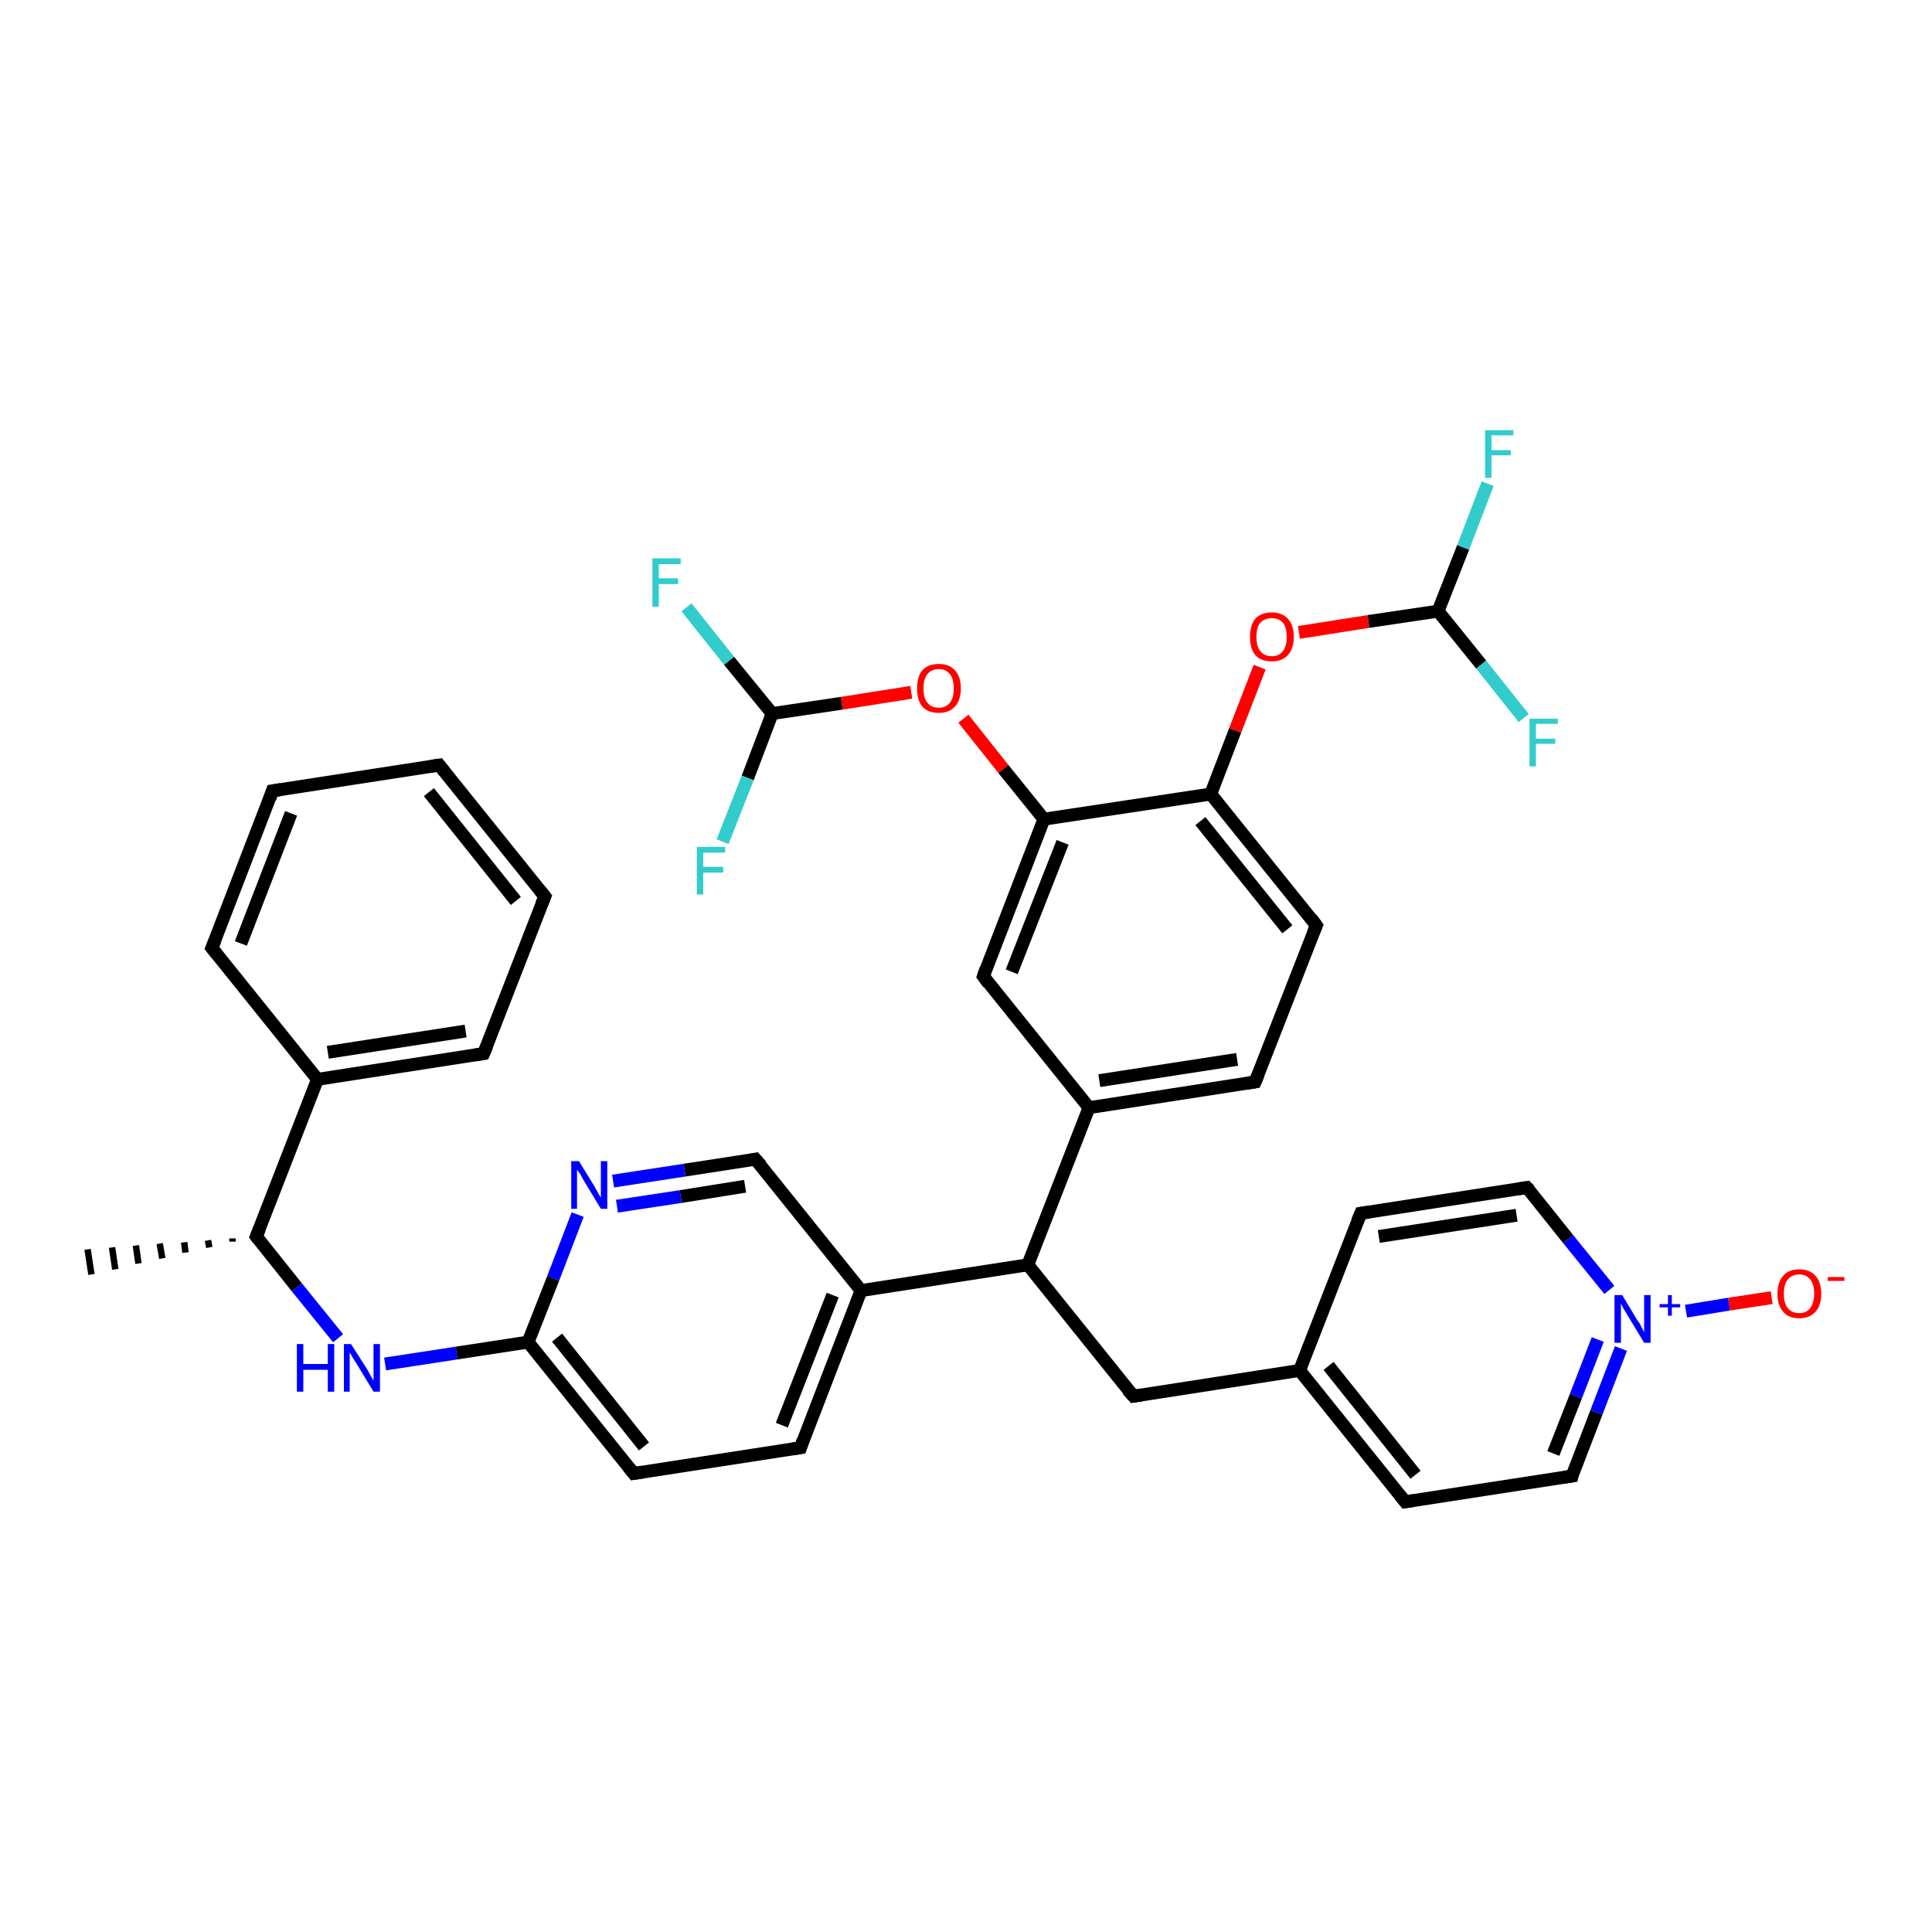 <?xml version='1.0' encoding='iso-8859-1'?>
<svg version='1.1' baseProfile='full'
              xmlns='http://www.w3.org/2000/svg'
                      xmlns:rdkit='http://www.rdkit.org/xml'
                      xmlns:xlink='http://www.w3.org/1999/xlink'
                  xml:space='preserve'
width='300px' height='300px' viewBox='0 0 300 300'>
<!-- END OF HEADER -->
<rect style='opacity:1.0;fill:#FFFFFF;stroke:none' width='300.0' height='300.0' x='0.0' y='0.0'> </rect>
<path class='bond-0 atom-1 atom-0' d='M 36.1,192.8 L 36.1,192.3' style='fill:none;fill-rule:evenodd;stroke:#000000;stroke-width:1.0px;stroke-linecap:butt;stroke-linejoin:miter;stroke-opacity:1' />
<path class='bond-0 atom-1 atom-0' d='M 32.5,193.7 L 32.3,192.6' style='fill:none;fill-rule:evenodd;stroke:#000000;stroke-width:1.0px;stroke-linecap:butt;stroke-linejoin:miter;stroke-opacity:1' />
<path class='bond-0 atom-1 atom-0' d='M 28.8,194.5 L 28.6,192.9' style='fill:none;fill-rule:evenodd;stroke:#000000;stroke-width:1.0px;stroke-linecap:butt;stroke-linejoin:miter;stroke-opacity:1' />
<path class='bond-0 atom-1 atom-0' d='M 25.2,195.4 L 24.8,193.1' style='fill:none;fill-rule:evenodd;stroke:#000000;stroke-width:1.0px;stroke-linecap:butt;stroke-linejoin:miter;stroke-opacity:1' />
<path class='bond-0 atom-1 atom-0' d='M 21.5,196.2 L 21.1,193.4' style='fill:none;fill-rule:evenodd;stroke:#000000;stroke-width:1.0px;stroke-linecap:butt;stroke-linejoin:miter;stroke-opacity:1' />
<path class='bond-0 atom-1 atom-0' d='M 17.9,197.1 L 17.4,193.7' style='fill:none;fill-rule:evenodd;stroke:#000000;stroke-width:1.0px;stroke-linecap:butt;stroke-linejoin:miter;stroke-opacity:1' />
<path class='bond-0 atom-1 atom-0' d='M 14.2,197.9 L 13.6,194.0' style='fill:none;fill-rule:evenodd;stroke:#000000;stroke-width:1.0px;stroke-linecap:butt;stroke-linejoin:miter;stroke-opacity:1' />
<path class='bond-1 atom-1 atom-2' d='M 39.8,192.0 L 46.1,199.9' style='fill:none;fill-rule:evenodd;stroke:#000000;stroke-width:2.0px;stroke-linecap:butt;stroke-linejoin:miter;stroke-opacity:1' />
<path class='bond-1 atom-1 atom-2' d='M 46.1,199.9 L 52.5,207.8' style='fill:none;fill-rule:evenodd;stroke:#0000FF;stroke-width:2.0px;stroke-linecap:butt;stroke-linejoin:miter;stroke-opacity:1' />
<path class='bond-2 atom-2 atom-3' d='M 59.8,211.8 L 70.9,210.1' style='fill:none;fill-rule:evenodd;stroke:#0000FF;stroke-width:2.0px;stroke-linecap:butt;stroke-linejoin:miter;stroke-opacity:1' />
<path class='bond-2 atom-2 atom-3' d='M 70.9,210.1 L 82.0,208.4' style='fill:none;fill-rule:evenodd;stroke:#000000;stroke-width:2.0px;stroke-linecap:butt;stroke-linejoin:miter;stroke-opacity:1' />
<path class='bond-3 atom-3 atom-4' d='M 82.0,208.4 L 98.4,228.8' style='fill:none;fill-rule:evenodd;stroke:#000000;stroke-width:2.0px;stroke-linecap:butt;stroke-linejoin:miter;stroke-opacity:1' />
<path class='bond-3 atom-3 atom-4' d='M 86.5,207.7 L 100.0,224.6' style='fill:none;fill-rule:evenodd;stroke:#000000;stroke-width:2.0px;stroke-linecap:butt;stroke-linejoin:miter;stroke-opacity:1' />
<path class='bond-4 atom-4 atom-5' d='M 98.4,228.8 L 124.3,224.8' style='fill:none;fill-rule:evenodd;stroke:#000000;stroke-width:2.0px;stroke-linecap:butt;stroke-linejoin:miter;stroke-opacity:1' />
<path class='bond-5 atom-5 atom-6' d='M 124.3,224.8 L 133.7,200.4' style='fill:none;fill-rule:evenodd;stroke:#000000;stroke-width:2.0px;stroke-linecap:butt;stroke-linejoin:miter;stroke-opacity:1' />
<path class='bond-5 atom-5 atom-6' d='M 121.4,221.3 L 129.3,201.1' style='fill:none;fill-rule:evenodd;stroke:#000000;stroke-width:2.0px;stroke-linecap:butt;stroke-linejoin:miter;stroke-opacity:1' />
<path class='bond-6 atom-6 atom-7' d='M 133.7,200.4 L 117.3,180.0' style='fill:none;fill-rule:evenodd;stroke:#000000;stroke-width:2.0px;stroke-linecap:butt;stroke-linejoin:miter;stroke-opacity:1' />
<path class='bond-7 atom-7 atom-8' d='M 117.3,180.0 L 106.3,181.7' style='fill:none;fill-rule:evenodd;stroke:#000000;stroke-width:2.0px;stroke-linecap:butt;stroke-linejoin:miter;stroke-opacity:1' />
<path class='bond-7 atom-7 atom-8' d='M 106.3,181.7 L 95.2,183.4' style='fill:none;fill-rule:evenodd;stroke:#0000FF;stroke-width:2.0px;stroke-linecap:butt;stroke-linejoin:miter;stroke-opacity:1' />
<path class='bond-7 atom-7 atom-8' d='M 115.7,184.2 L 105.7,185.8' style='fill:none;fill-rule:evenodd;stroke:#000000;stroke-width:2.0px;stroke-linecap:butt;stroke-linejoin:miter;stroke-opacity:1' />
<path class='bond-7 atom-7 atom-8' d='M 105.7,185.8 L 95.8,187.3' style='fill:none;fill-rule:evenodd;stroke:#0000FF;stroke-width:2.0px;stroke-linecap:butt;stroke-linejoin:miter;stroke-opacity:1' />
<path class='bond-8 atom-6 atom-9' d='M 133.7,200.4 L 159.6,196.4' style='fill:none;fill-rule:evenodd;stroke:#000000;stroke-width:2.0px;stroke-linecap:butt;stroke-linejoin:miter;stroke-opacity:1' />
<path class='bond-9 atom-9 atom-10' d='M 159.6,196.4 L 176.0,216.8' style='fill:none;fill-rule:evenodd;stroke:#000000;stroke-width:2.0px;stroke-linecap:butt;stroke-linejoin:miter;stroke-opacity:1' />
<path class='bond-10 atom-10 atom-11' d='M 176.0,216.8 L 201.8,212.8' style='fill:none;fill-rule:evenodd;stroke:#000000;stroke-width:2.0px;stroke-linecap:butt;stroke-linejoin:miter;stroke-opacity:1' />
<path class='bond-11 atom-11 atom-12' d='M 201.8,212.8 L 218.2,233.2' style='fill:none;fill-rule:evenodd;stroke:#000000;stroke-width:2.0px;stroke-linecap:butt;stroke-linejoin:miter;stroke-opacity:1' />
<path class='bond-11 atom-11 atom-12' d='M 206.3,212.1 L 219.8,229.0' style='fill:none;fill-rule:evenodd;stroke:#000000;stroke-width:2.0px;stroke-linecap:butt;stroke-linejoin:miter;stroke-opacity:1' />
<path class='bond-12 atom-12 atom-13' d='M 218.2,233.2 L 244.1,229.2' style='fill:none;fill-rule:evenodd;stroke:#000000;stroke-width:2.0px;stroke-linecap:butt;stroke-linejoin:miter;stroke-opacity:1' />
<path class='bond-13 atom-13 atom-14' d='M 244.1,229.2 L 247.9,219.3' style='fill:none;fill-rule:evenodd;stroke:#000000;stroke-width:2.0px;stroke-linecap:butt;stroke-linejoin:miter;stroke-opacity:1' />
<path class='bond-13 atom-13 atom-14' d='M 247.9,219.3 L 251.7,209.4' style='fill:none;fill-rule:evenodd;stroke:#0000FF;stroke-width:2.0px;stroke-linecap:butt;stroke-linejoin:miter;stroke-opacity:1' />
<path class='bond-13 atom-13 atom-14' d='M 241.2,225.7 L 244.7,216.8' style='fill:none;fill-rule:evenodd;stroke:#000000;stroke-width:2.0px;stroke-linecap:butt;stroke-linejoin:miter;stroke-opacity:1' />
<path class='bond-13 atom-13 atom-14' d='M 244.7,216.8 L 248.1,208.0' style='fill:none;fill-rule:evenodd;stroke:#0000FF;stroke-width:2.0px;stroke-linecap:butt;stroke-linejoin:miter;stroke-opacity:1' />
<path class='bond-14 atom-14 atom-15' d='M 261.8,203.6 L 268.5,202.5' style='fill:none;fill-rule:evenodd;stroke:#0000FF;stroke-width:2.0px;stroke-linecap:butt;stroke-linejoin:miter;stroke-opacity:1' />
<path class='bond-14 atom-14 atom-15' d='M 268.5,202.5 L 275.1,201.5' style='fill:none;fill-rule:evenodd;stroke:#FF0000;stroke-width:2.0px;stroke-linecap:butt;stroke-linejoin:miter;stroke-opacity:1' />
<path class='bond-15 atom-14 atom-16' d='M 249.9,200.3 L 243.5,192.4' style='fill:none;fill-rule:evenodd;stroke:#0000FF;stroke-width:2.0px;stroke-linecap:butt;stroke-linejoin:miter;stroke-opacity:1' />
<path class='bond-15 atom-14 atom-16' d='M 243.5,192.4 L 237.1,184.4' style='fill:none;fill-rule:evenodd;stroke:#000000;stroke-width:2.0px;stroke-linecap:butt;stroke-linejoin:miter;stroke-opacity:1' />
<path class='bond-16 atom-16 atom-17' d='M 237.1,184.4 L 211.3,188.4' style='fill:none;fill-rule:evenodd;stroke:#000000;stroke-width:2.0px;stroke-linecap:butt;stroke-linejoin:miter;stroke-opacity:1' />
<path class='bond-16 atom-16 atom-17' d='M 235.5,188.7 L 214.1,192.0' style='fill:none;fill-rule:evenodd;stroke:#000000;stroke-width:2.0px;stroke-linecap:butt;stroke-linejoin:miter;stroke-opacity:1' />
<path class='bond-17 atom-9 atom-18' d='M 159.6,196.4 L 169.1,172.0' style='fill:none;fill-rule:evenodd;stroke:#000000;stroke-width:2.0px;stroke-linecap:butt;stroke-linejoin:miter;stroke-opacity:1' />
<path class='bond-18 atom-18 atom-19' d='M 169.1,172.0 L 194.9,168.0' style='fill:none;fill-rule:evenodd;stroke:#000000;stroke-width:2.0px;stroke-linecap:butt;stroke-linejoin:miter;stroke-opacity:1' />
<path class='bond-18 atom-18 atom-19' d='M 170.7,167.8 L 192.1,164.5' style='fill:none;fill-rule:evenodd;stroke:#000000;stroke-width:2.0px;stroke-linecap:butt;stroke-linejoin:miter;stroke-opacity:1' />
<path class='bond-19 atom-19 atom-20' d='M 194.9,168.0 L 204.4,143.7' style='fill:none;fill-rule:evenodd;stroke:#000000;stroke-width:2.0px;stroke-linecap:butt;stroke-linejoin:miter;stroke-opacity:1' />
<path class='bond-20 atom-20 atom-21' d='M 204.4,143.7 L 188.0,123.3' style='fill:none;fill-rule:evenodd;stroke:#000000;stroke-width:2.0px;stroke-linecap:butt;stroke-linejoin:miter;stroke-opacity:1' />
<path class='bond-20 atom-20 atom-21' d='M 199.9,144.3 L 186.4,127.5' style='fill:none;fill-rule:evenodd;stroke:#000000;stroke-width:2.0px;stroke-linecap:butt;stroke-linejoin:miter;stroke-opacity:1' />
<path class='bond-21 atom-21 atom-22' d='M 188.0,123.3 L 191.8,113.4' style='fill:none;fill-rule:evenodd;stroke:#000000;stroke-width:2.0px;stroke-linecap:butt;stroke-linejoin:miter;stroke-opacity:1' />
<path class='bond-21 atom-21 atom-22' d='M 191.8,113.4 L 195.6,103.6' style='fill:none;fill-rule:evenodd;stroke:#FF0000;stroke-width:2.0px;stroke-linecap:butt;stroke-linejoin:miter;stroke-opacity:1' />
<path class='bond-22 atom-22 atom-23' d='M 201.7,98.2 L 212.5,96.5' style='fill:none;fill-rule:evenodd;stroke:#FF0000;stroke-width:2.0px;stroke-linecap:butt;stroke-linejoin:miter;stroke-opacity:1' />
<path class='bond-22 atom-22 atom-23' d='M 212.5,96.5 L 223.3,94.9' style='fill:none;fill-rule:evenodd;stroke:#000000;stroke-width:2.0px;stroke-linecap:butt;stroke-linejoin:miter;stroke-opacity:1' />
<path class='bond-23 atom-23 atom-24' d='M 223.3,94.9 L 227.2,85.0' style='fill:none;fill-rule:evenodd;stroke:#000000;stroke-width:2.0px;stroke-linecap:butt;stroke-linejoin:miter;stroke-opacity:1' />
<path class='bond-23 atom-23 atom-24' d='M 227.2,85.0 L 231.0,75.1' style='fill:none;fill-rule:evenodd;stroke:#33CCCC;stroke-width:2.0px;stroke-linecap:butt;stroke-linejoin:miter;stroke-opacity:1' />
<path class='bond-24 atom-23 atom-25' d='M 223.3,94.9 L 230.0,103.2' style='fill:none;fill-rule:evenodd;stroke:#000000;stroke-width:2.0px;stroke-linecap:butt;stroke-linejoin:miter;stroke-opacity:1' />
<path class='bond-24 atom-23 atom-25' d='M 230.0,103.2 L 236.6,111.5' style='fill:none;fill-rule:evenodd;stroke:#33CCCC;stroke-width:2.0px;stroke-linecap:butt;stroke-linejoin:miter;stroke-opacity:1' />
<path class='bond-25 atom-21 atom-26' d='M 188.0,123.3 L 162.1,127.2' style='fill:none;fill-rule:evenodd;stroke:#000000;stroke-width:2.0px;stroke-linecap:butt;stroke-linejoin:miter;stroke-opacity:1' />
<path class='bond-26 atom-26 atom-27' d='M 162.1,127.2 L 155.8,119.4' style='fill:none;fill-rule:evenodd;stroke:#000000;stroke-width:2.0px;stroke-linecap:butt;stroke-linejoin:miter;stroke-opacity:1' />
<path class='bond-26 atom-26 atom-27' d='M 155.8,119.4 L 149.6,111.6' style='fill:none;fill-rule:evenodd;stroke:#FF0000;stroke-width:2.0px;stroke-linecap:butt;stroke-linejoin:miter;stroke-opacity:1' />
<path class='bond-27 atom-27 atom-28' d='M 141.5,107.5 L 130.7,109.2' style='fill:none;fill-rule:evenodd;stroke:#FF0000;stroke-width:2.0px;stroke-linecap:butt;stroke-linejoin:miter;stroke-opacity:1' />
<path class='bond-27 atom-27 atom-28' d='M 130.7,109.2 L 119.9,110.8' style='fill:none;fill-rule:evenodd;stroke:#000000;stroke-width:2.0px;stroke-linecap:butt;stroke-linejoin:miter;stroke-opacity:1' />
<path class='bond-28 atom-28 atom-29' d='M 119.9,110.8 L 113.2,102.6' style='fill:none;fill-rule:evenodd;stroke:#000000;stroke-width:2.0px;stroke-linecap:butt;stroke-linejoin:miter;stroke-opacity:1' />
<path class='bond-28 atom-28 atom-29' d='M 113.2,102.6 L 106.6,94.3' style='fill:none;fill-rule:evenodd;stroke:#33CCCC;stroke-width:2.0px;stroke-linecap:butt;stroke-linejoin:miter;stroke-opacity:1' />
<path class='bond-29 atom-28 atom-30' d='M 119.9,110.8 L 116.1,120.8' style='fill:none;fill-rule:evenodd;stroke:#000000;stroke-width:2.0px;stroke-linecap:butt;stroke-linejoin:miter;stroke-opacity:1' />
<path class='bond-29 atom-28 atom-30' d='M 116.1,120.8 L 112.2,130.7' style='fill:none;fill-rule:evenodd;stroke:#33CCCC;stroke-width:2.0px;stroke-linecap:butt;stroke-linejoin:miter;stroke-opacity:1' />
<path class='bond-30 atom-26 atom-31' d='M 162.1,127.2 L 152.7,151.6' style='fill:none;fill-rule:evenodd;stroke:#000000;stroke-width:2.0px;stroke-linecap:butt;stroke-linejoin:miter;stroke-opacity:1' />
<path class='bond-30 atom-26 atom-31' d='M 165.0,130.8 L 157.1,150.9' style='fill:none;fill-rule:evenodd;stroke:#000000;stroke-width:2.0px;stroke-linecap:butt;stroke-linejoin:miter;stroke-opacity:1' />
<path class='bond-31 atom-1 atom-32' d='M 39.8,192.0 L 49.3,167.6' style='fill:none;fill-rule:evenodd;stroke:#000000;stroke-width:2.0px;stroke-linecap:butt;stroke-linejoin:miter;stroke-opacity:1' />
<path class='bond-32 atom-32 atom-33' d='M 49.3,167.6 L 75.1,163.6' style='fill:none;fill-rule:evenodd;stroke:#000000;stroke-width:2.0px;stroke-linecap:butt;stroke-linejoin:miter;stroke-opacity:1' />
<path class='bond-32 atom-32 atom-33' d='M 50.9,163.4 L 72.3,160.1' style='fill:none;fill-rule:evenodd;stroke:#000000;stroke-width:2.0px;stroke-linecap:butt;stroke-linejoin:miter;stroke-opacity:1' />
<path class='bond-33 atom-33 atom-34' d='M 75.1,163.6 L 84.6,139.2' style='fill:none;fill-rule:evenodd;stroke:#000000;stroke-width:2.0px;stroke-linecap:butt;stroke-linejoin:miter;stroke-opacity:1' />
<path class='bond-34 atom-34 atom-35' d='M 84.6,139.2 L 68.2,118.8' style='fill:none;fill-rule:evenodd;stroke:#000000;stroke-width:2.0px;stroke-linecap:butt;stroke-linejoin:miter;stroke-opacity:1' />
<path class='bond-34 atom-34 atom-35' d='M 80.1,139.9 L 66.6,123.0' style='fill:none;fill-rule:evenodd;stroke:#000000;stroke-width:2.0px;stroke-linecap:butt;stroke-linejoin:miter;stroke-opacity:1' />
<path class='bond-35 atom-35 atom-36' d='M 68.2,118.8 L 42.3,122.8' style='fill:none;fill-rule:evenodd;stroke:#000000;stroke-width:2.0px;stroke-linecap:butt;stroke-linejoin:miter;stroke-opacity:1' />
<path class='bond-36 atom-36 atom-37' d='M 42.3,122.8 L 32.9,147.2' style='fill:none;fill-rule:evenodd;stroke:#000000;stroke-width:2.0px;stroke-linecap:butt;stroke-linejoin:miter;stroke-opacity:1' />
<path class='bond-36 atom-36 atom-37' d='M 45.2,126.3 L 37.4,146.5' style='fill:none;fill-rule:evenodd;stroke:#000000;stroke-width:2.0px;stroke-linecap:butt;stroke-linejoin:miter;stroke-opacity:1' />
<path class='bond-37 atom-8 atom-3' d='M 89.7,188.6 L 85.9,198.5' style='fill:none;fill-rule:evenodd;stroke:#0000FF;stroke-width:2.0px;stroke-linecap:butt;stroke-linejoin:miter;stroke-opacity:1' />
<path class='bond-37 atom-8 atom-3' d='M 85.9,198.5 L 82.0,208.4' style='fill:none;fill-rule:evenodd;stroke:#000000;stroke-width:2.0px;stroke-linecap:butt;stroke-linejoin:miter;stroke-opacity:1' />
<path class='bond-38 atom-17 atom-11' d='M 211.3,188.4 L 201.8,212.8' style='fill:none;fill-rule:evenodd;stroke:#000000;stroke-width:2.0px;stroke-linecap:butt;stroke-linejoin:miter;stroke-opacity:1' />
<path class='bond-39 atom-31 atom-18' d='M 152.7,151.6 L 169.1,172.0' style='fill:none;fill-rule:evenodd;stroke:#000000;stroke-width:2.0px;stroke-linecap:butt;stroke-linejoin:miter;stroke-opacity:1' />
<path class='bond-40 atom-37 atom-32' d='M 32.9,147.2 L 49.3,167.6' style='fill:none;fill-rule:evenodd;stroke:#000000;stroke-width:2.0px;stroke-linecap:butt;stroke-linejoin:miter;stroke-opacity:1' />
<path d='M 40.1,192.4 L 39.8,192.0 L 40.3,190.8' style='fill:none;stroke:#000000;stroke-width:2.0px;stroke-linecap:butt;stroke-linejoin:miter;stroke-opacity:1;' />
<path d='M 97.6,227.8 L 98.4,228.8 L 99.7,228.6' style='fill:none;stroke:#000000;stroke-width:2.0px;stroke-linecap:butt;stroke-linejoin:miter;stroke-opacity:1;' />
<path d='M 123.0,225.0 L 124.3,224.8 L 124.7,223.6' style='fill:none;stroke:#000000;stroke-width:2.0px;stroke-linecap:butt;stroke-linejoin:miter;stroke-opacity:1;' />
<path d='M 118.2,181.0 L 117.3,180.0 L 116.8,180.1' style='fill:none;stroke:#000000;stroke-width:2.0px;stroke-linecap:butt;stroke-linejoin:miter;stroke-opacity:1;' />
<path d='M 175.1,215.8 L 176.0,216.8 L 177.3,216.6' style='fill:none;stroke:#000000;stroke-width:2.0px;stroke-linecap:butt;stroke-linejoin:miter;stroke-opacity:1;' />
<path d='M 217.4,232.2 L 218.2,233.2 L 219.5,233.0' style='fill:none;stroke:#000000;stroke-width:2.0px;stroke-linecap:butt;stroke-linejoin:miter;stroke-opacity:1;' />
<path d='M 242.8,229.4 L 244.1,229.2 L 244.2,228.7' style='fill:none;stroke:#000000;stroke-width:2.0px;stroke-linecap:butt;stroke-linejoin:miter;stroke-opacity:1;' />
<path d='M 237.5,184.8 L 237.1,184.4 L 235.8,184.6' style='fill:none;stroke:#000000;stroke-width:2.0px;stroke-linecap:butt;stroke-linejoin:miter;stroke-opacity:1;' />
<path d='M 212.6,188.2 L 211.3,188.4 L 210.8,189.6' style='fill:none;stroke:#000000;stroke-width:2.0px;stroke-linecap:butt;stroke-linejoin:miter;stroke-opacity:1;' />
<path d='M 193.6,168.2 L 194.9,168.0 L 195.4,166.8' style='fill:none;stroke:#000000;stroke-width:2.0px;stroke-linecap:butt;stroke-linejoin:miter;stroke-opacity:1;' />
<path d='M 203.9,144.9 L 204.4,143.7 L 203.6,142.6' style='fill:none;stroke:#000000;stroke-width:2.0px;stroke-linecap:butt;stroke-linejoin:miter;stroke-opacity:1;' />
<path d='M 153.1,150.4 L 152.7,151.6 L 153.5,152.7' style='fill:none;stroke:#000000;stroke-width:2.0px;stroke-linecap:butt;stroke-linejoin:miter;stroke-opacity:1;' />
<path d='M 73.8,163.8 L 75.1,163.6 L 75.6,162.4' style='fill:none;stroke:#000000;stroke-width:2.0px;stroke-linecap:butt;stroke-linejoin:miter;stroke-opacity:1;' />
<path d='M 84.1,140.4 L 84.6,139.2 L 83.8,138.2' style='fill:none;stroke:#000000;stroke-width:2.0px;stroke-linecap:butt;stroke-linejoin:miter;stroke-opacity:1;' />
<path d='M 69.0,119.8 L 68.2,118.8 L 66.9,119.0' style='fill:none;stroke:#000000;stroke-width:2.0px;stroke-linecap:butt;stroke-linejoin:miter;stroke-opacity:1;' />
<path d='M 43.6,122.6 L 42.3,122.8 L 41.9,124.0' style='fill:none;stroke:#000000;stroke-width:2.0px;stroke-linecap:butt;stroke-linejoin:miter;stroke-opacity:1;' />
<path d='M 33.4,146.0 L 32.9,147.2 L 33.7,148.2' style='fill:none;stroke:#000000;stroke-width:2.0px;stroke-linecap:butt;stroke-linejoin:miter;stroke-opacity:1;' />
<path class='atom-2' d='M 46.1 208.7
L 47.1 208.7
L 47.1 211.8
L 50.9 211.8
L 50.9 208.7
L 51.9 208.7
L 51.9 216.1
L 50.9 216.1
L 50.9 212.7
L 47.1 212.7
L 47.1 216.1
L 46.1 216.1
L 46.1 208.7
' fill='#0000FF'/>
<path class='atom-2' d='M 54.5 208.7
L 57.0 212.6
Q 57.2 213.0, 57.6 213.7
Q 58.0 214.4, 58.0 214.4
L 58.0 208.7
L 59.0 208.7
L 59.0 216.1
L 58.0 216.1
L 55.4 211.8
Q 55.1 211.3, 54.7 210.7
Q 54.4 210.1, 54.3 210.0
L 54.3 216.1
L 53.4 216.1
L 53.4 208.7
L 54.5 208.7
' fill='#0000FF'/>
<path class='atom-8' d='M 89.9 180.3
L 92.3 184.2
Q 92.5 184.6, 92.9 185.3
Q 93.3 186.0, 93.3 186.0
L 93.3 180.3
L 94.3 180.3
L 94.3 187.7
L 93.3 187.7
L 90.7 183.4
Q 90.4 182.9, 90.1 182.3
Q 89.7 181.8, 89.6 181.6
L 89.6 187.7
L 88.7 187.7
L 88.7 180.3
L 89.9 180.3
' fill='#0000FF'/>
<path class='atom-14' d='M 251.9 201.1
L 254.3 205.1
Q 254.6 205.4, 254.9 206.1
Q 255.3 206.8, 255.3 206.9
L 255.3 201.1
L 256.3 201.1
L 256.3 208.5
L 255.3 208.5
L 252.7 204.2
Q 252.4 203.7, 252.1 203.2
Q 251.8 202.6, 251.7 202.4
L 251.7 208.5
L 250.7 208.5
L 250.7 201.1
L 251.9 201.1
' fill='#0000FF'/>
<path class='atom-14' d='M 257.7 202.5
L 259.0 202.5
L 259.0 201.1
L 259.6 201.1
L 259.6 202.5
L 260.9 202.5
L 260.9 203.0
L 259.6 203.0
L 259.6 204.3
L 259.0 204.3
L 259.0 203.0
L 257.7 203.0
L 257.7 202.5
' fill='#0000FF'/>
<path class='atom-15' d='M 276.0 200.9
Q 276.0 199.1, 276.9 198.1
Q 277.7 197.1, 279.4 197.1
Q 281.0 197.1, 281.9 198.1
Q 282.8 199.1, 282.8 200.9
Q 282.8 202.7, 281.9 203.7
Q 281.0 204.7, 279.4 204.7
Q 277.7 204.7, 276.9 203.7
Q 276.0 202.7, 276.0 200.9
M 279.4 203.9
Q 280.5 203.9, 281.1 203.1
Q 281.7 202.3, 281.7 200.9
Q 281.7 199.4, 281.1 198.7
Q 280.5 197.9, 279.4 197.9
Q 278.2 197.9, 277.6 198.7
Q 277.0 199.4, 277.0 200.9
Q 277.0 202.4, 277.6 203.1
Q 278.2 203.9, 279.4 203.9
' fill='#FF0000'/>
<path class='atom-15' d='M 283.8 198.3
L 286.4 198.3
L 286.4 198.9
L 283.8 198.9
L 283.8 198.3
' fill='#FF0000'/>
<path class='atom-22' d='M 194.1 98.9
Q 194.1 97.1, 194.9 96.1
Q 195.8 95.1, 197.5 95.1
Q 199.1 95.1, 200.0 96.1
Q 200.9 97.1, 200.9 98.9
Q 200.9 100.7, 200.0 101.7
Q 199.1 102.7, 197.5 102.7
Q 195.8 102.7, 194.9 101.7
Q 194.1 100.7, 194.1 98.9
M 197.5 101.9
Q 198.6 101.9, 199.2 101.1
Q 199.8 100.4, 199.8 98.9
Q 199.8 97.4, 199.2 96.7
Q 198.6 96.0, 197.5 96.0
Q 196.3 96.0, 195.7 96.7
Q 195.1 97.4, 195.1 98.9
Q 195.1 100.4, 195.7 101.1
Q 196.3 101.9, 197.5 101.9
' fill='#FF0000'/>
<path class='atom-24' d='M 230.6 66.8
L 235.0 66.8
L 235.0 67.6
L 231.6 67.6
L 231.6 69.9
L 234.6 69.9
L 234.6 70.7
L 231.6 70.7
L 231.6 74.2
L 230.6 74.2
L 230.6 66.8
' fill='#33CCCC'/>
<path class='atom-25' d='M 237.5 111.6
L 241.9 111.6
L 241.9 112.4
L 238.5 112.4
L 238.5 114.7
L 241.5 114.7
L 241.5 115.5
L 238.5 115.5
L 238.5 119.0
L 237.5 119.0
L 237.5 111.6
' fill='#33CCCC'/>
<path class='atom-27' d='M 142.4 106.9
Q 142.4 105.1, 143.2 104.1
Q 144.1 103.1, 145.8 103.1
Q 147.4 103.1, 148.3 104.1
Q 149.2 105.1, 149.2 106.9
Q 149.2 108.7, 148.3 109.7
Q 147.4 110.7, 145.8 110.7
Q 144.1 110.7, 143.2 109.7
Q 142.4 108.7, 142.4 106.9
M 145.8 109.9
Q 146.9 109.9, 147.5 109.1
Q 148.1 108.4, 148.1 106.9
Q 148.1 105.4, 147.5 104.7
Q 146.9 103.9, 145.8 103.9
Q 144.6 103.9, 144.0 104.7
Q 143.4 105.4, 143.4 106.9
Q 143.4 108.4, 144.0 109.1
Q 144.6 109.9, 145.8 109.9
' fill='#FF0000'/>
<path class='atom-29' d='M 101.3 86.7
L 105.7 86.7
L 105.7 87.6
L 102.3 87.6
L 102.3 89.8
L 105.3 89.8
L 105.3 90.7
L 102.3 90.7
L 102.3 94.2
L 101.3 94.2
L 101.3 86.7
' fill='#33CCCC'/>
<path class='atom-30' d='M 108.2 131.5
L 112.6 131.5
L 112.6 132.4
L 109.2 132.4
L 109.2 134.6
L 112.3 134.6
L 112.3 135.5
L 109.2 135.5
L 109.2 138.9
L 108.2 138.9
L 108.2 131.5
' fill='#33CCCC'/>
</svg>
